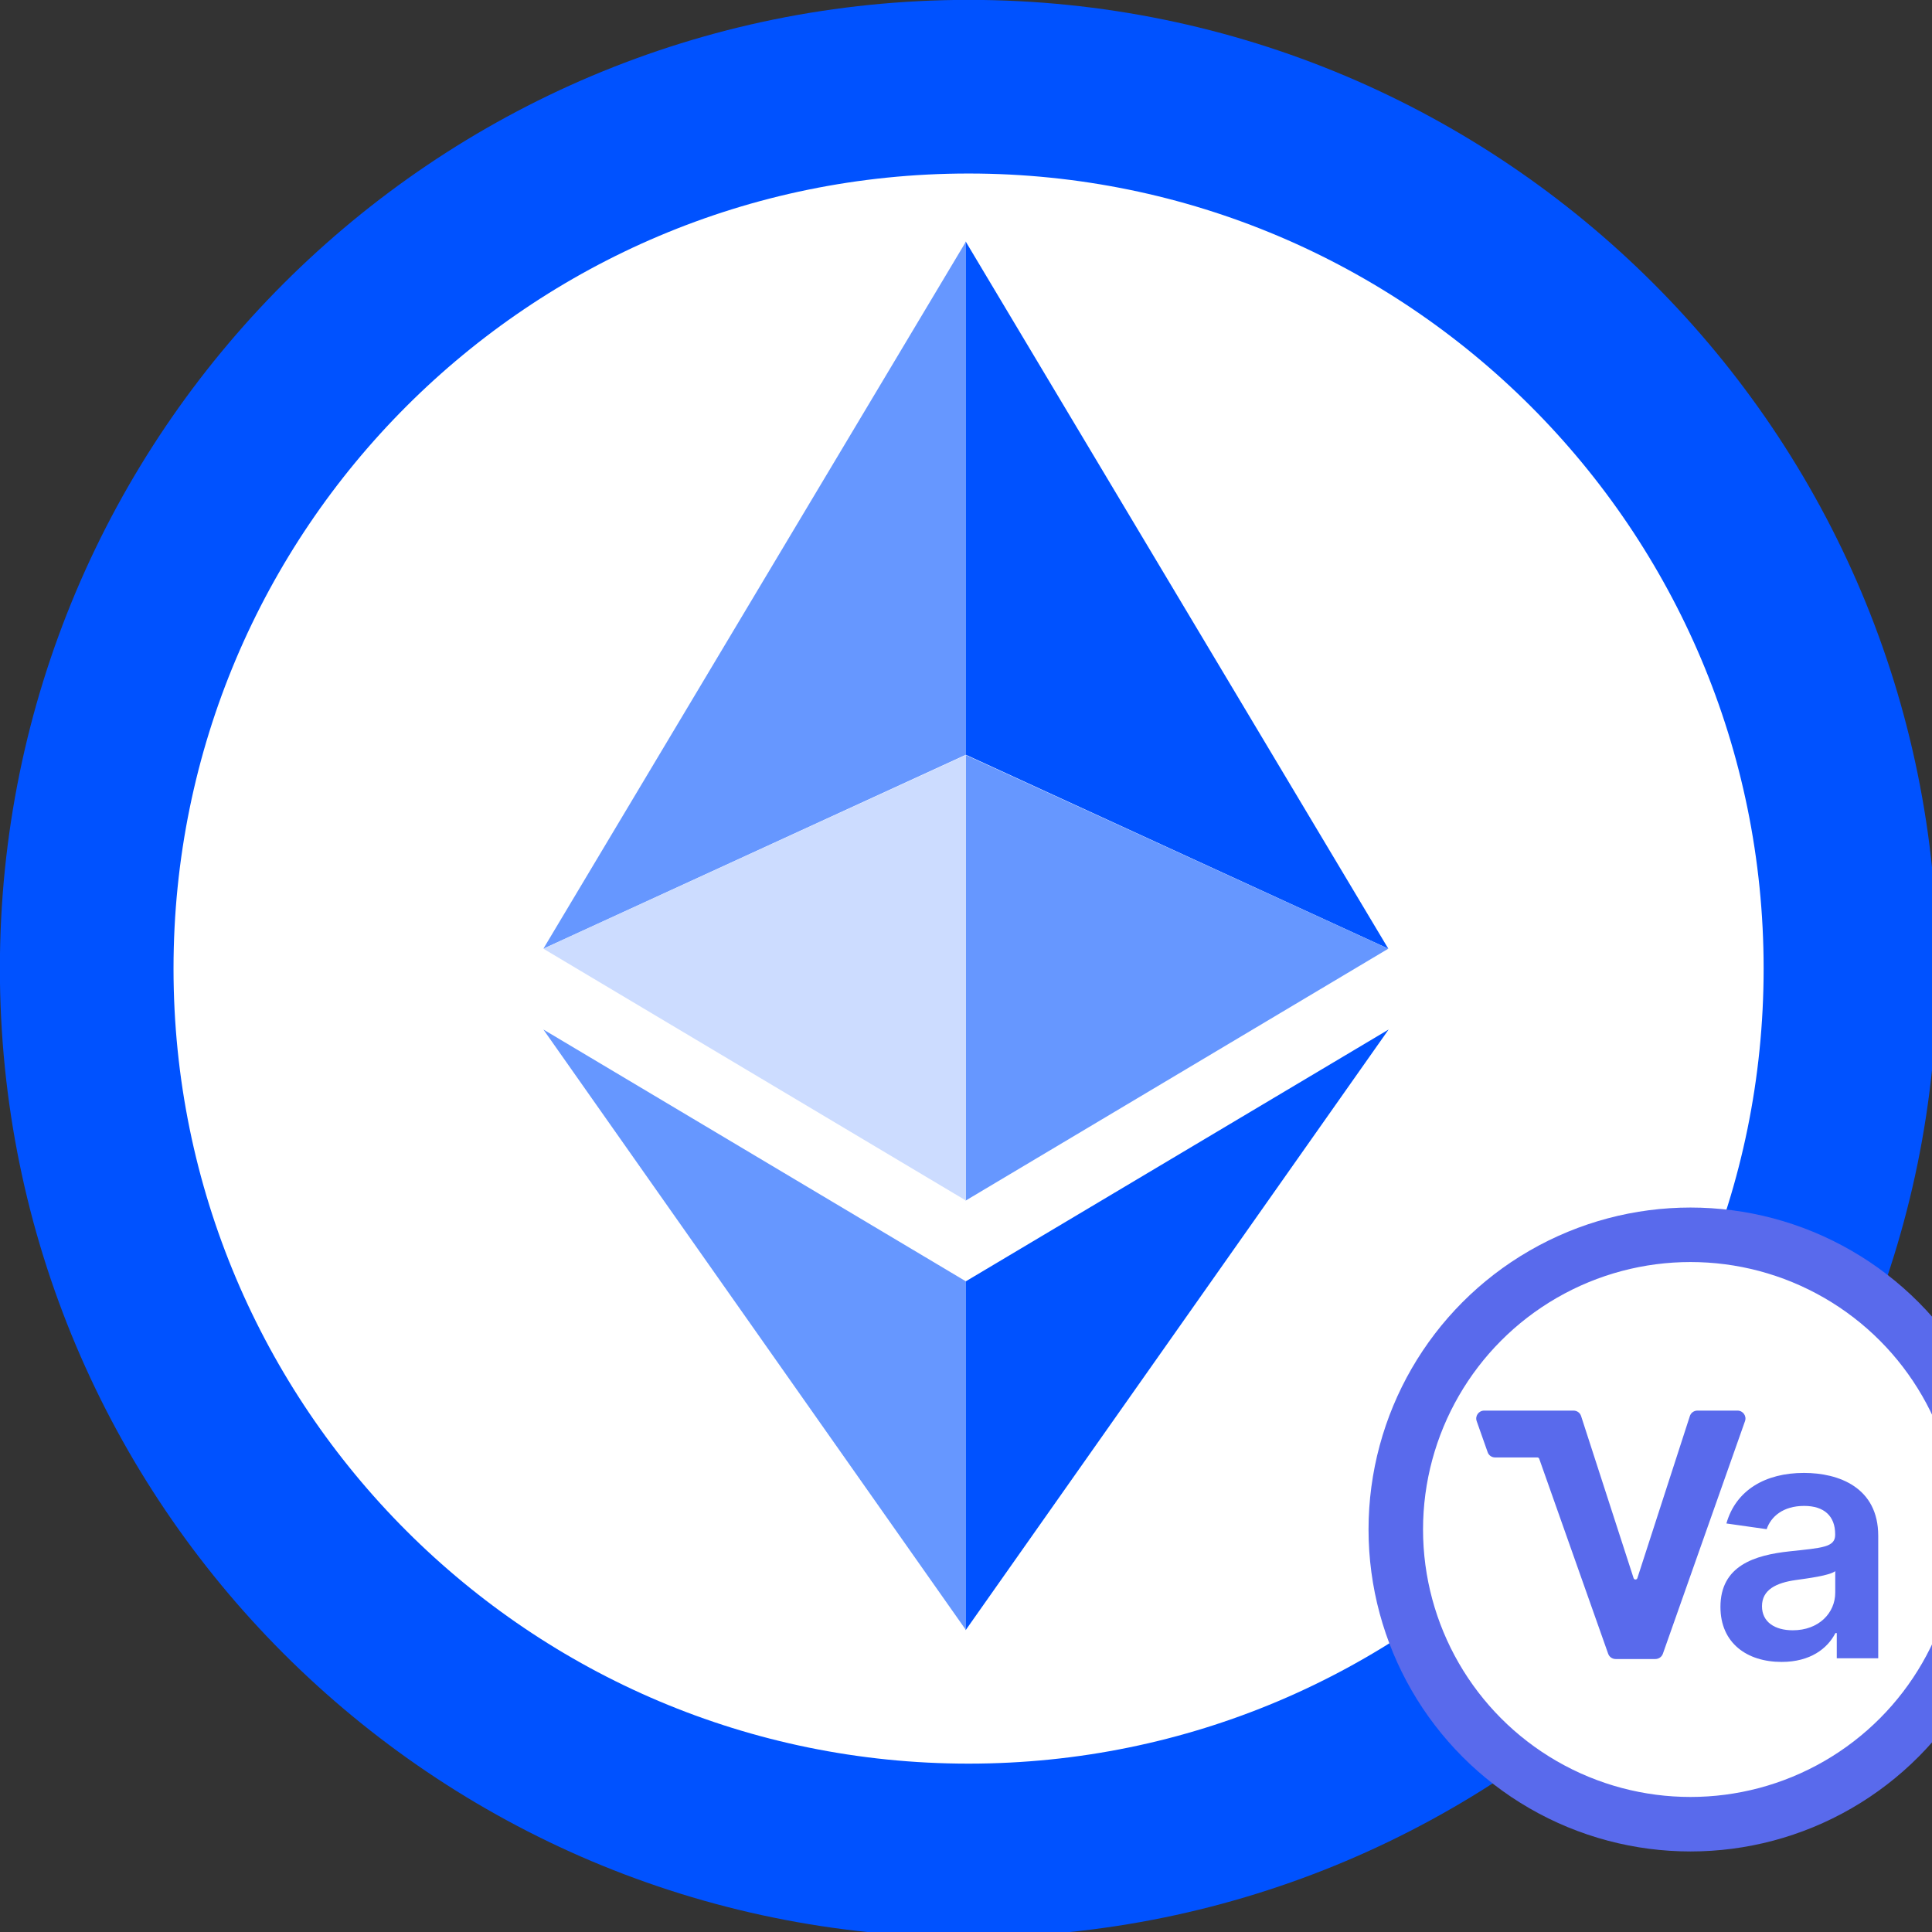 <svg xmlns="http://www.w3.org/2000/svg" xmlns:xlink="http://www.w3.org/1999/xlink" width="24px" height="24px" viewBox="0 0 24 24" version="1.1">
<rect x="0" y="0" width="24" height="24" fill="#333333" stroke="none"/>
<g id="surface1">
<path style="fill-rule:nonzero;fill:rgb(100%,100%,100%);fill-opacity:1;stroke-width:22.946;stroke-linecap:butt;stroke-linejoin:miter;stroke:rgb(0%,32.157%,100%);stroke-opacity:1;stroke-miterlimit:4;" d="M 244.542 128 C 244.542 192.375 192.375 244.542 128 244.542 C 63.625 244.542 11.458 192.375 11.458 128 C 11.458 63.625 63.625 11.458 128 11.458 C 192.375 11.458 244.542 63.625 244.542 128 Z M 244.542 128 " transform="matrix(0.094,0,0,0.094,0,0)"/>
<path style=" stroke:none;fill-rule:nonzero;fill:rgb(0%,32.157%,100%);fill-opacity:1;" d="M 11.996 3 L 11.996 9.375 L 17.246 11.785 Z M 11.996 3 "/>
<path style=" stroke:none;fill-rule:nonzero;fill:rgb(40%,59.216%,100%);fill-opacity:1;" d="M 12 3 L 6.75 11.785 L 12 9.375 Z M 12 3 "/>
<path style=" stroke:none;fill-rule:nonzero;fill:rgb(0%,32.157%,100%);fill-opacity:1;" d="M 11.996 15.918 L 11.996 20.25 L 17.25 12.789 Z M 11.996 15.918 "/>
<path style=" stroke:none;fill-rule:nonzero;fill:rgb(40%,59.216%,100%);fill-opacity:1;" d="M 12 20.25 L 12 15.918 L 6.75 12.789 Z M 12 20.25 "/>
<path style=" stroke:none;fill-rule:nonzero;fill:rgb(40%,59.216%,100%);fill-opacity:1;" d="M 11.996 14.914 L 17.246 11.785 L 11.996 9.379 Z M 11.996 14.914 "/>
<path style=" stroke:none;fill-rule:nonzero;fill:rgb(80%,86.275%,100%);fill-opacity:1;" d="M 6.75 11.785 L 12 14.914 L 12 9.379 Z M 6.75 11.785 "/>
<circle cx="21" cy="19" r="3.661" fill="white" stroke="#596AEC" stroke-width="0.677"/>
<path d="M21.086 17.523C21.043 17.523 21.005 17.55 20.992 17.591L20.34 19.604C20.333 19.627 20.3 19.627 20.293 19.604L19.641 17.591C19.628 17.55 19.59 17.523 19.547 17.523H18.437C18.369 17.523 18.321 17.59 18.344 17.654L18.48 18.039C18.493 18.079 18.531 18.105 18.573 18.105H19.098C19.108 18.105 19.118 18.112 19.121 18.122L19.977 20.543C19.991 20.583 20.028 20.609 20.07 20.609H20.563C20.605 20.609 20.643 20.583 20.657 20.543L21.677 17.654C21.7 17.59 21.652 17.523 21.584 17.523H21.086Z" fill="#596AEC"/>
<path d="M22.132 20.645C22.489 20.645 22.702 20.478 22.8 20.287H22.817V20.6H23.332V19.078C23.332 18.478 22.843 18.297 22.409 18.297C21.931 18.297 21.564 18.51 21.446 18.925L21.946 18.996C21.999 18.84 22.15 18.707 22.412 18.707C22.661 18.707 22.797 18.834 22.797 19.058V19.067C22.797 19.221 22.635 19.228 22.234 19.271C21.794 19.318 21.372 19.45 21.372 19.962C21.372 20.409 21.699 20.645 22.132 20.645ZM22.271 20.252C22.048 20.252 21.888 20.15 21.888 19.953C21.888 19.747 22.067 19.662 22.307 19.628C22.448 19.608 22.729 19.573 22.798 19.517V19.784C22.798 20.037 22.594 20.252 22.271 20.252Z" fill="#596AEC"/>
</g>
</svg>